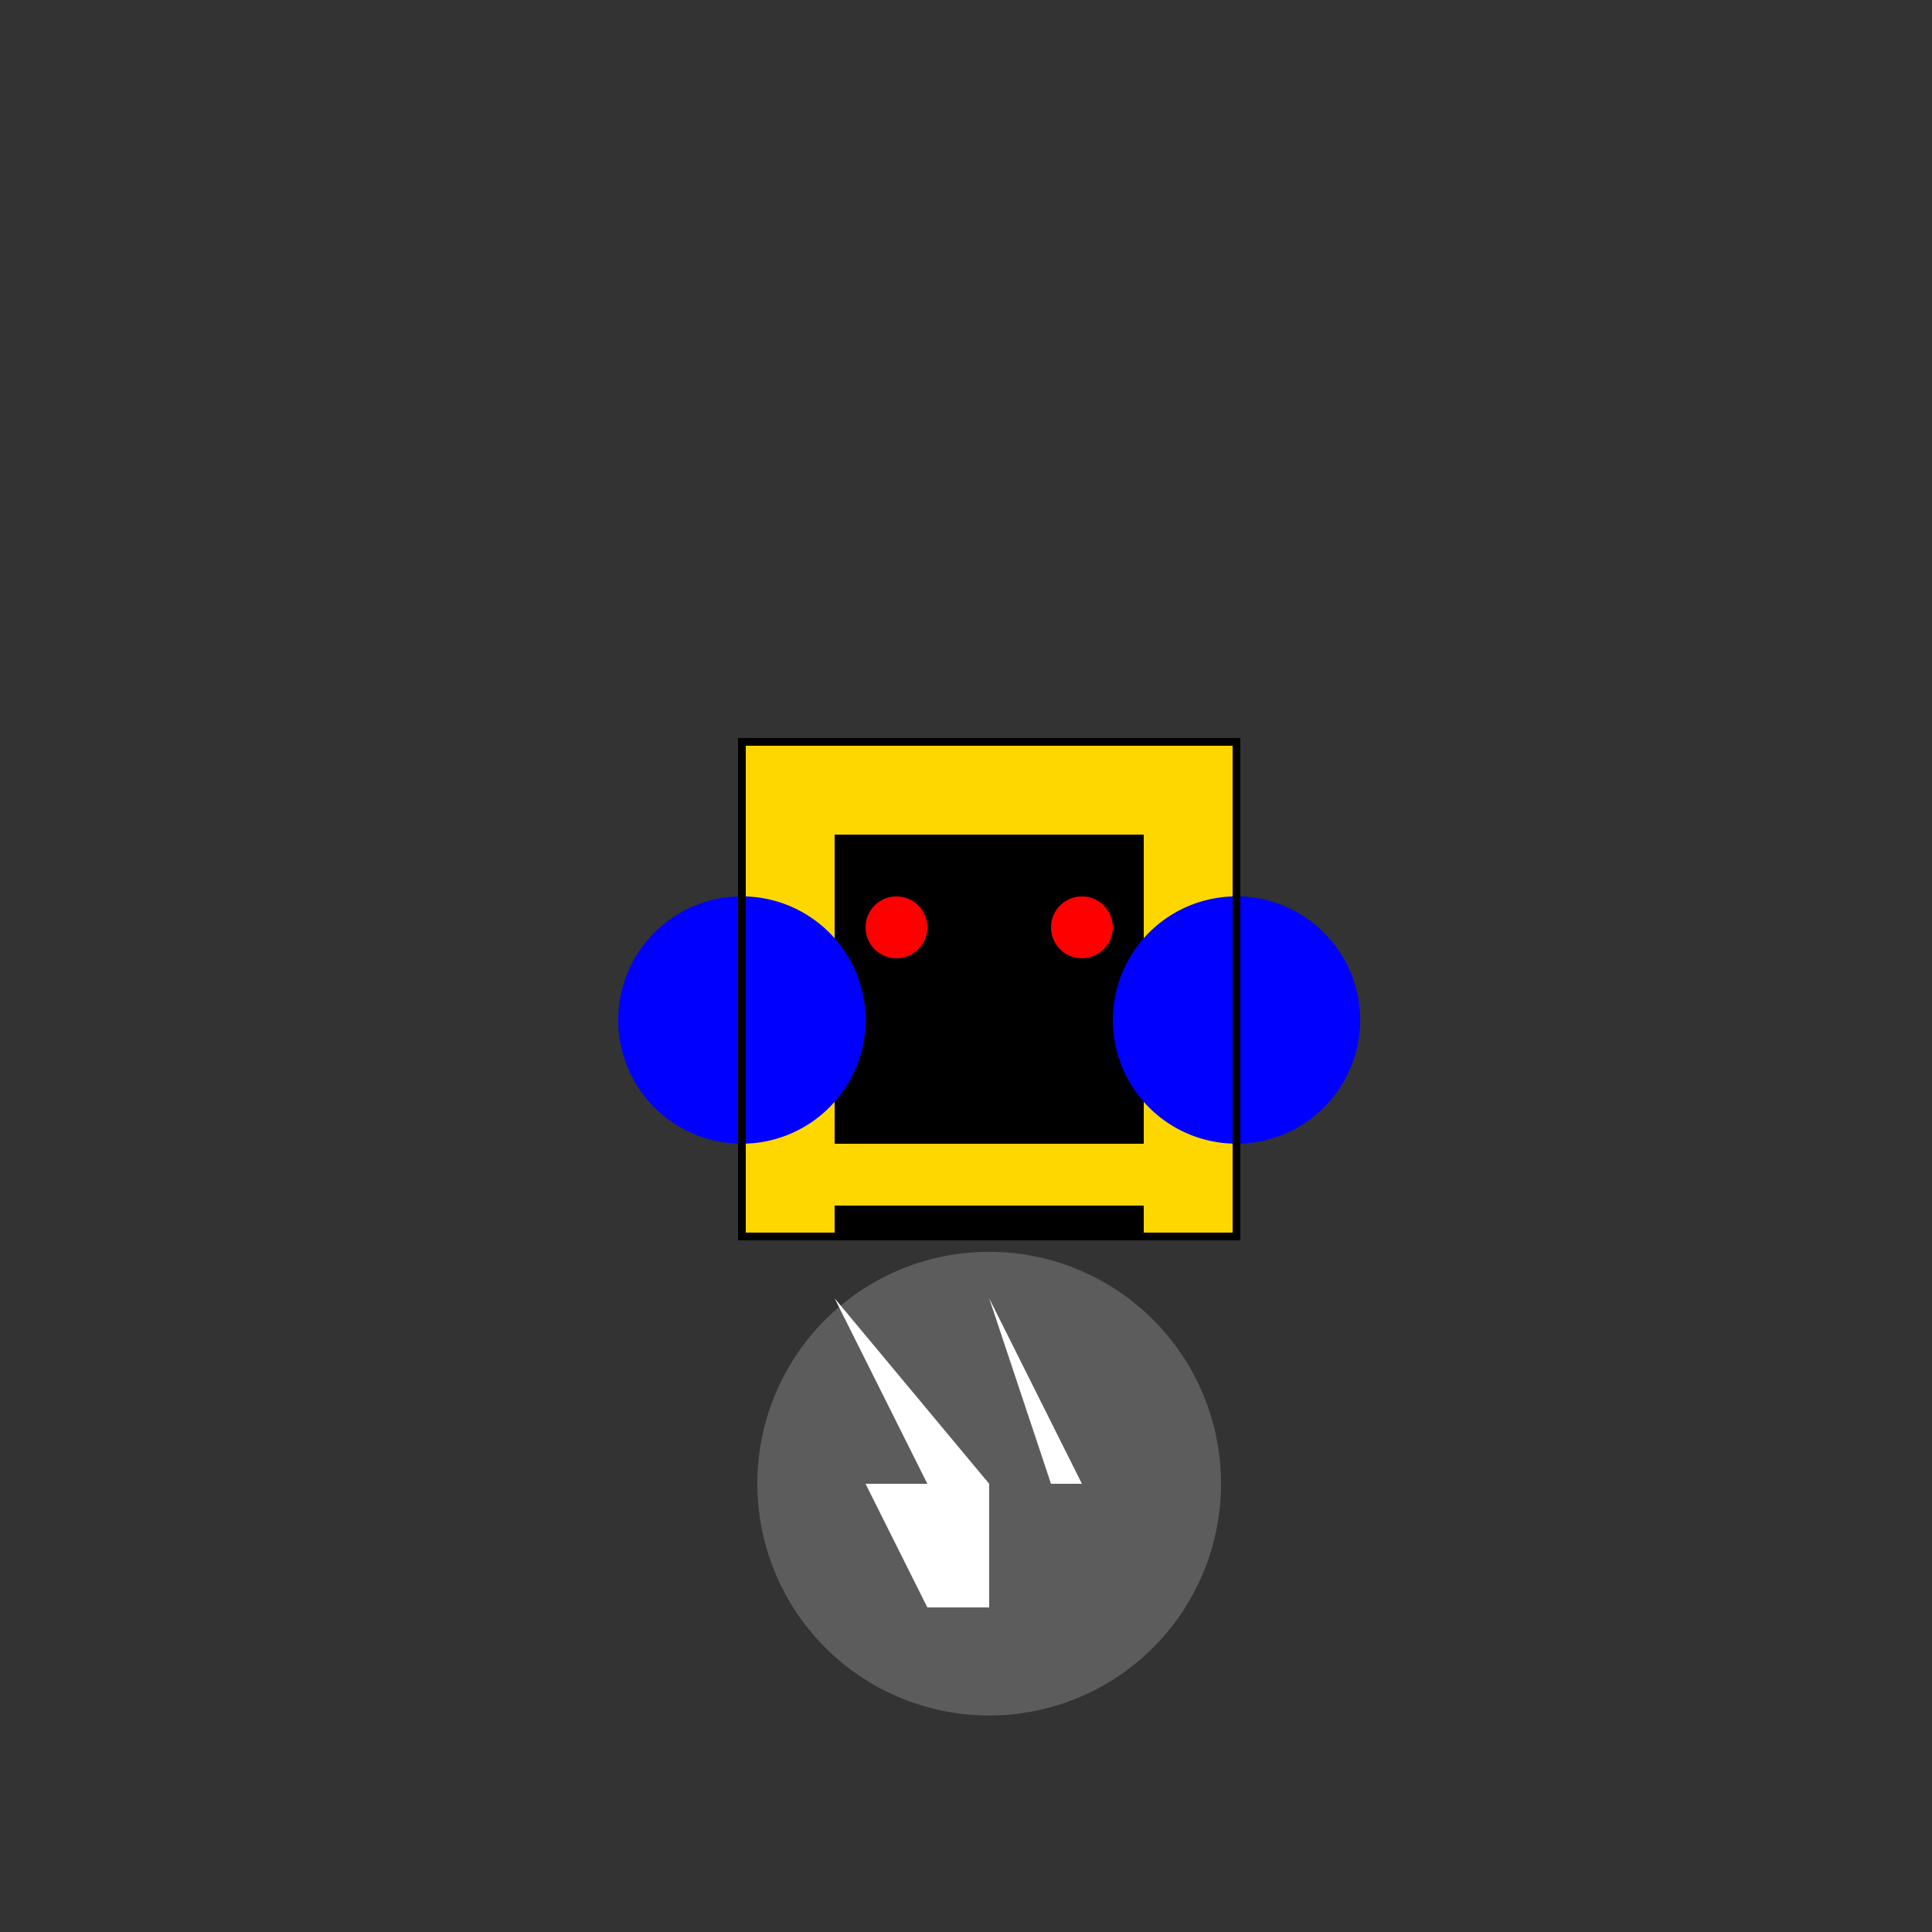 <!--

Generated by DrawGPT.
Free, open source, AI generated images in SVG, PNG, and HTML Canvas format.
https://drawgpt.ai

Created: 2023-09-27T06:12:09.400Z
Link: https://drawgpt.ai/prompt/97810/

-->
<svg xmlns="http://www.w3.org/2000/svg" xmlns:xlink="http://www.w3.org/1999/xlink" width="500" height="500"><rect width="100%" height="100%" fill="#333333" stroke="none"/><defs/><g><rect fill="#FFD700" stroke="none" x="192" y="192" width="128" height="128"/><rect fill="#000000" stroke="none" x="216" y="216" width="80" height="80"/><rect fill="#000000" stroke="none" x="216" y="312" width="80" height="8"/><path fill="#FF0000" stroke="none" paint-order="stroke fill markers" d=" M 240 240 A 8 8 0 1 1 240 239.992"/><path fill="#FF0000" stroke="none" paint-order="stroke fill markers" d=" M 288 240 A 8 8 0 1 1 288 239.992"/><path fill="#0000FF" stroke="none" paint-order="stroke fill markers" d=" M 224 264 A 32 32 0 1 1 224 263.968"/><path fill="#0000FF" stroke="none" paint-order="stroke fill markers" d=" M 352 264 A 32 32 0 1 1 352 263.968"/><path fill="#FFFFFF" stroke="none" paint-order="stroke fill markers" d=" M 216 336 L 240 384 L 224 384 L 256 448 L 240 416 L 256 416 L 256 384 L 280 384 L 256 336 L 272 384 L 256 384"/><path fill="rgb(255,255,255)" stroke="none" paint-order="stroke fill markers" d=" M 316 384 A 60 60 0 1 1 316 383.94" fill-opacity="0.2"/><rect fill="none" stroke="#000000" x="192" y="192" width="128" height="128" stroke-miterlimit="10" stroke-width="2" stroke-dasharray=""/></g></svg>